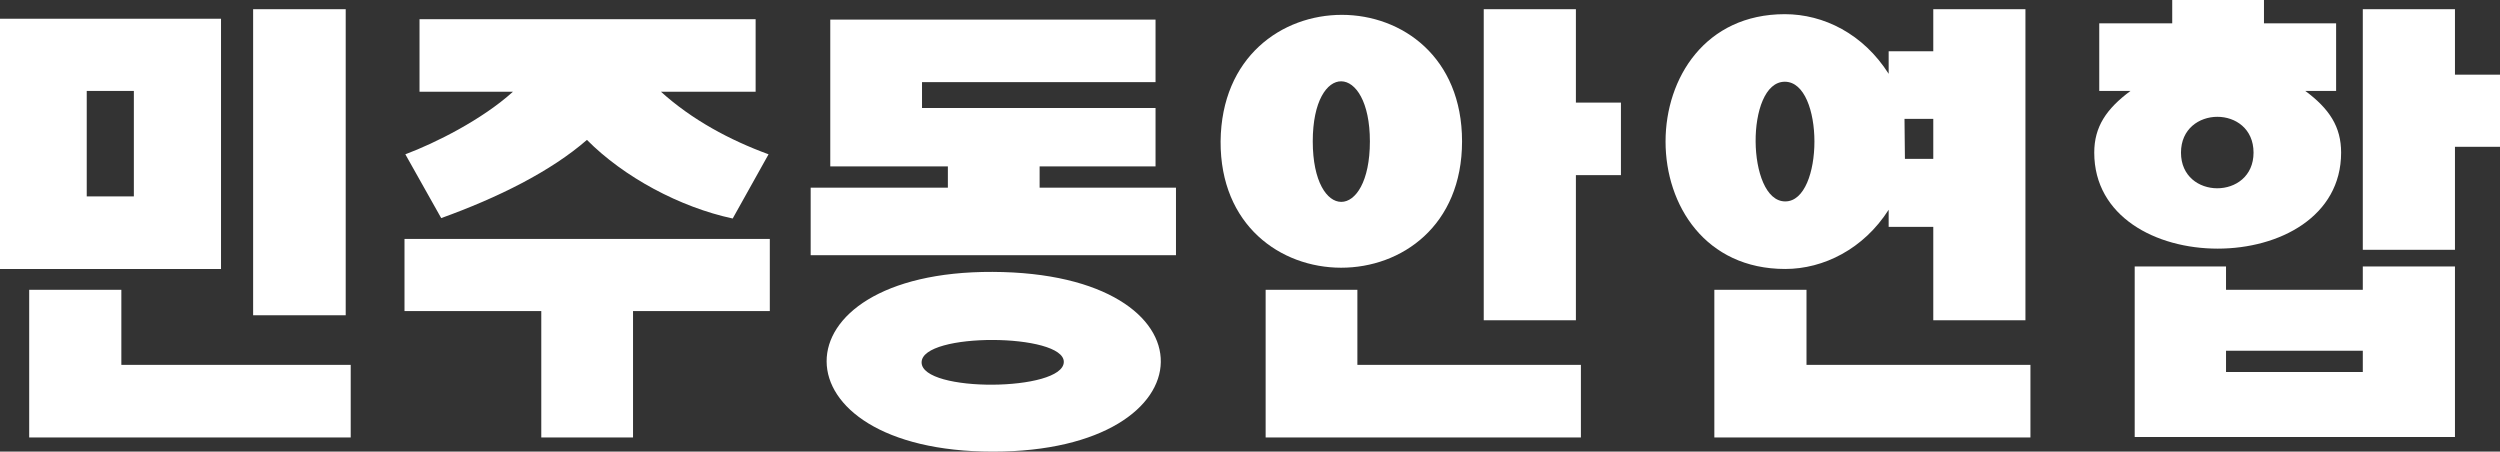 <?xml version="1.0" encoding="UTF-8"?>
<svg id="Layer_1" data-name="Layer 1" xmlns="http://www.w3.org/2000/svg" viewBox="0 0 59.95 10.83">
  <rect x="0" y="0" width="59.95" height="10.83" fill="#333333" stroke="none"/>
  <defs>
    <style>
      .cls-1 {
        fill: #fff;
      }
    </style>
  </defs>
  <path class="cls-1" d="M0,.45h5.3v6H0V.45ZM.7,6.95h2.21v1.8h5.5v1.74H.7v-3.54ZM2.08,2.18v2.53h1.13v-2.53h-1.13ZM6.07.22h2.22v7.34h-2.22V.22Z"/>
  <path class="cls-1" d="M15.19,10.49h-2.21v-3.03h-3.28v-1.73h8.76v1.73h-3.28v3.03ZM14.08,3.35c-.87.76-2.14,1.39-3.5,1.88l-.86-1.53c.72-.27,1.84-.83,2.58-1.5h-2.24V.46h8.06v1.74h-2.27c.74.67,1.65,1.16,2.58,1.5l-.86,1.54c-1.26-.27-2.61-.99-3.5-1.89Z"/>
  <path class="cls-1" d="M19.43,4.5h3.3v-.51h-2.82V.47h7.8v1.5h-5.6v.62h5.6v1.4h-2.78v.51h3.27v1.62h-8.76v-1.62ZM23.8,6.52c5.45.02,5.31,4.31.01,4.31s-5.33-4.33-.01-4.31ZM25.51,8.68c.01-.69-3.41-.72-3.41.01s3.4.7,3.41-.01Z"/>
  <path class="cls-1" d="M35.06,3.39c0,4.05-5.81,4.03-5.79,0,.04-4.05,5.79-4.04,5.79,0ZM30.34,6.95h2.21v1.8h5.36v1.74h-7.56v-3.54ZM32.85,3.39c0-1.9-1.37-1.94-1.37,0s1.37,1.93,1.37,0ZM37.79,7.68h-2.21V.22h2.21v2.24h1.08v1.74h-1.08v3.48Z"/>
  <path class="cls-1" d="M46.36,5.44h-1.07v-.41c-.6.94-1.56,1.42-2.48,1.42-3.83,0-3.82-6.11-.01-6.11.93,0,1.88.47,2.49,1.43v-.54h1.07V.22h2.21v7.46h-2.21v-2.24ZM41.11,6.95h2.21v1.8h5.37v1.74h-7.58v-3.54ZM42.81,4.83c.93,0,.94-2.87-.01-2.87s-.92,2.87.01,2.87ZM45.67,2.85c0,.33.01.65.01.96h.68v-.96h-.69Z"/>
  <path class="cls-1" d="M51.08,2.18h-.74V.56h1.75v-.56h2.2v.56h1.73v1.62h-.74c.58.43.86.86.86,1.48,0,3.07-5.92,3.07-5.92,0,0-.62.29-1.05.87-1.48ZM51.18,6.39h2.2v.56h3.28v-.56h2.21v4.09h-7.68v-4.09ZM54.04,3.66c0-1.15-1.74-1.14-1.74,0s1.74,1.14,1.74,0ZM53.38,8.41v.51h3.28v-.51h-3.28ZM58.87,5.99h-2.21V.22h2.21v1.57h1.08v1.73h-1.08v2.47Z"/>
</svg>